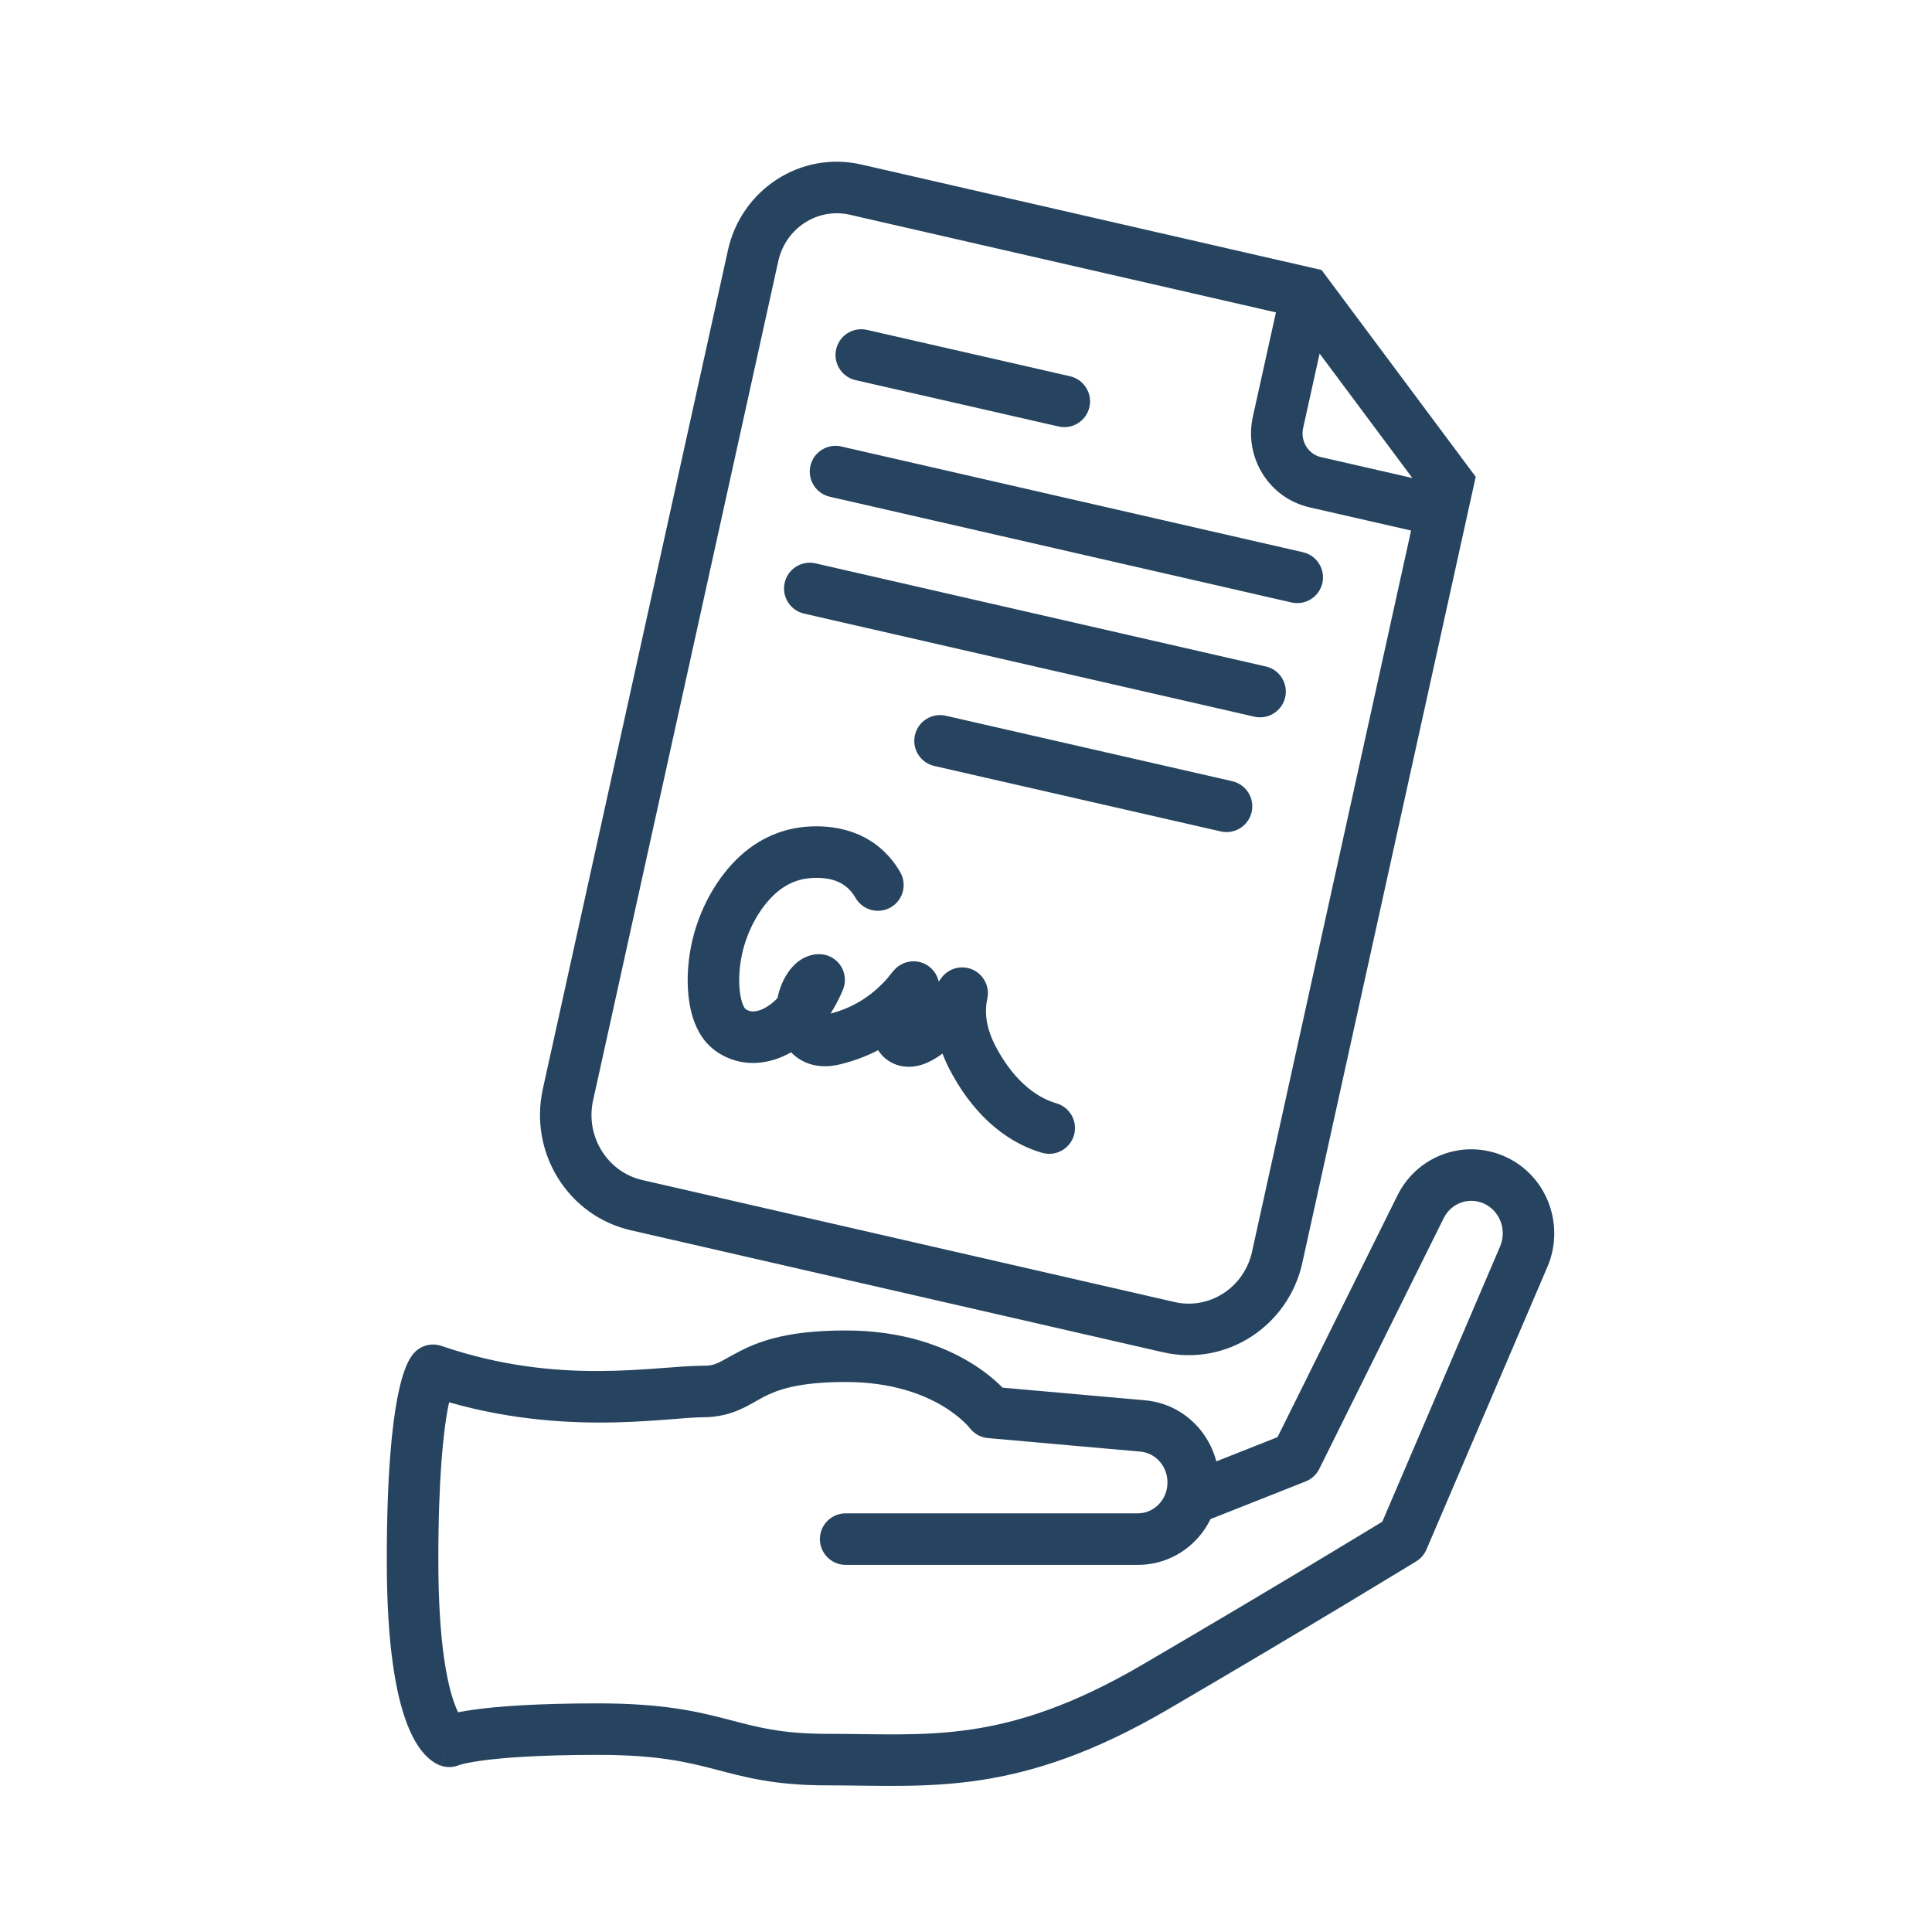 <?xml version="1.0" encoding="UTF-8"?>
<svg xmlns="http://www.w3.org/2000/svg" width="60" height="60" viewBox="0 0 60 60" fill="none">
  <g clip-path="url(#clip0_1141_21827)">
    <path d="M39.665 39.041L38.884 38.869L38.884 38.87L39.665 39.041ZM36.29 41.214L36.471 40.435L36.469 40.434L36.29 41.214ZM19.772 37.428L19.951 36.648L19.95 36.648L19.772 37.428ZM17.64 33.988L18.421 34.162L18.422 34.16L17.64 33.988ZM23.389 7.938L22.608 7.765L22.608 7.766L23.389 7.938ZM26.57 5.889L26.748 5.109L26.748 5.109L26.57 5.889ZM40.578 9.099L41.219 8.621L41.043 8.385L40.756 8.319L40.578 9.099ZM44.969 14.992L45.751 15.164L45.83 14.807L45.611 14.514L44.969 14.992ZM39.689 13.115L38.908 12.943L38.908 12.943L39.689 13.115ZM40.844 14.975L40.665 15.755L40.666 15.755L40.844 14.975ZM26.926 10.245C26.495 10.146 26.066 10.416 25.968 10.847C25.869 11.277 26.139 11.706 26.569 11.805L26.926 10.245ZM32.875 13.245C33.306 13.343 33.734 13.074 33.833 12.643C33.931 12.213 33.662 11.784 33.231 11.685L32.875 13.245ZM26.127 13.866C25.696 13.768 25.267 14.037 25.168 14.467C25.07 14.898 25.339 15.327 25.77 15.426L26.127 13.866ZM40.108 18.71C40.539 18.808 40.968 18.539 41.067 18.109C41.165 17.678 40.896 17.249 40.465 17.15L40.108 18.71ZM25.327 17.496C24.897 17.397 24.468 17.666 24.369 18.097C24.27 18.528 24.54 18.957 24.97 19.056L25.327 17.496ZM38.954 22.257C39.384 22.356 39.813 22.087 39.912 21.656C40.011 21.225 39.742 20.796 39.311 20.698L38.954 22.257ZM29.372 22.228C28.941 22.13 28.512 22.399 28.414 22.83C28.315 23.261 28.585 23.69 29.016 23.788L29.372 22.228ZM37.913 25.821C38.343 25.919 38.772 25.65 38.871 25.219C38.969 24.789 38.7 24.36 38.269 24.261L37.913 25.821ZM26.573 27.889C26.796 28.271 27.286 28.399 27.668 28.176C28.049 27.953 28.178 27.464 27.955 27.082L26.573 27.889ZM25.496 26.465L25.535 25.666L25.531 25.666L25.496 26.465ZM22.509 31.815L21.882 32.312L21.887 32.318L22.509 31.815ZM22.904 32.111L22.574 32.84L22.58 32.842L22.904 32.111ZM25.439 30.432L26.177 30.741C26.281 30.494 26.254 30.212 26.106 29.989C25.957 29.766 25.707 29.632 25.439 29.632V30.432ZM26.029 32.243L25.822 31.47L25.808 31.474L26.029 32.243ZM28.37 30.654L29.005 31.142C29.264 30.805 29.214 30.324 28.891 30.047C28.569 29.77 28.086 29.794 27.792 30.102L28.37 30.654ZM27.886 32.053L28.654 31.829L28.653 31.826L27.886 32.053ZM28.459 32.276L28.149 31.538L28.139 31.543L28.459 32.276ZM29.88 30.844L30.662 31.015C30.742 30.646 30.554 30.271 30.211 30.115C29.867 29.959 29.461 30.065 29.237 30.368L29.88 30.844ZM30.187 32.819L29.473 33.18L29.476 33.185L30.187 32.819ZM32.361 35.801C32.785 35.925 33.229 35.681 33.353 35.257C33.476 34.832 33.233 34.388 32.808 34.265L32.361 35.801ZM26.263 46.998C25.821 46.998 25.463 47.356 25.463 47.798C25.463 48.24 25.821 48.598 26.263 48.598V46.998ZM35.483 44.284L35.412 45.081L35.417 45.081L35.483 44.284ZM30.752 43.864L30.108 44.338C30.244 44.523 30.453 44.641 30.681 44.661L30.752 43.864ZM13.45 42.556L13.71 41.799C13.416 41.698 13.091 41.776 12.876 41.999L13.45 42.556ZM13.951 54.078L13.698 54.837C13.896 54.903 14.111 54.889 14.299 54.798L13.951 54.078ZM35.879 52.391L36.282 53.082L36.283 53.081L35.879 52.391ZM43.565 47.806L43.983 48.489C44.124 48.402 44.235 48.274 44.3 48.121L43.565 47.806ZM47.319 39.033L46.584 38.717L46.583 38.718L47.319 39.033ZM46.35 36.621L46.65 35.88L46.65 35.88L46.35 36.621ZM44.114 37.486L44.83 37.841L44.832 37.838L44.114 37.486ZM40.255 45.263L40.549 46.007C40.733 45.934 40.883 45.796 40.971 45.619L40.255 45.263ZM36.86 45.746C36.449 45.908 36.248 46.373 36.41 46.784C36.573 47.195 37.038 47.396 37.449 47.234L36.86 45.746ZM38.884 38.87C38.637 39.996 37.549 40.685 36.471 40.435L36.11 41.993C38.084 42.451 40.015 41.181 40.447 39.212L38.884 38.87ZM36.469 40.434L19.951 36.648L19.593 38.208L36.112 41.994L36.469 40.434ZM19.95 36.648C18.873 36.403 18.167 35.299 18.421 34.162L16.86 33.813C16.419 35.787 17.635 37.762 19.594 38.208L19.95 36.648ZM18.422 34.16L24.17 8.111L22.608 7.766L16.859 33.815L18.422 34.16ZM24.17 8.111C24.4 7.074 25.401 6.442 26.391 6.669L26.748 5.109C24.864 4.678 23.024 5.889 22.608 7.765L24.17 8.111ZM26.391 6.669L40.399 9.879L40.756 8.319L26.748 5.109L26.391 6.669ZM39.936 9.577L44.328 15.47L45.611 14.514L41.219 8.621L39.936 9.577ZM44.188 14.819L38.884 38.869L40.446 39.213L45.751 15.164L44.188 14.819ZM39.821 8.819L38.908 12.943L40.471 13.288L41.383 9.165L39.821 8.819ZM38.908 12.943C38.63 14.199 39.402 15.465 40.665 15.755L41.023 14.196C40.639 14.107 40.377 13.71 40.471 13.288L38.908 12.943ZM40.666 15.755L44.589 16.652L44.946 15.093L41.022 14.195L40.666 15.755ZM26.569 11.805L32.875 13.245L33.231 11.685L26.926 10.245L26.569 11.805ZM25.77 15.426L40.108 18.71L40.465 17.15L26.127 13.866L25.77 15.426ZM24.97 19.056L38.954 22.257L39.311 20.698L25.327 17.496L24.97 19.056ZM29.016 23.788L37.913 25.821L38.269 24.261L29.372 22.228L29.016 23.788ZM27.955 27.082C27.355 26.055 26.404 25.708 25.535 25.666L25.457 27.264C25.945 27.288 26.318 27.451 26.573 27.889L27.955 27.082ZM25.531 25.666C24.821 25.635 24.023 25.782 23.264 26.352L24.224 27.632C24.628 27.329 25.04 27.246 25.461 27.264L25.531 25.666ZM23.264 26.352C22.526 26.905 21.878 27.852 21.561 28.972L23.101 29.407C23.334 28.584 23.799 27.951 24.224 27.632L23.264 26.352ZM21.561 28.972C21.401 29.539 21.331 30.155 21.364 30.718C21.395 31.256 21.527 31.864 21.882 32.312L23.135 31.317C23.079 31.247 22.985 31.028 22.961 30.625C22.939 30.248 22.987 29.811 23.101 29.407L21.561 28.972ZM21.887 32.318C22.098 32.579 22.348 32.737 22.574 32.84L23.235 31.382C23.201 31.367 23.179 31.354 23.165 31.343C23.151 31.333 23.14 31.323 23.131 31.312L21.887 32.318ZM22.58 32.842C23.293 33.159 24.064 33.003 24.684 32.612C25.305 32.22 25.831 31.567 26.177 30.741L24.702 30.123C24.458 30.704 24.125 31.073 23.83 31.259C23.533 31.446 23.331 31.425 23.229 31.38L22.58 32.842ZM25.439 29.632C25.115 29.632 24.872 29.787 24.729 29.91C24.581 30.039 24.47 30.193 24.39 30.334C24.23 30.615 24.12 30.97 24.107 31.324L25.706 31.384C25.707 31.348 25.715 31.301 25.73 31.25C25.745 31.198 25.764 31.155 25.781 31.125C25.8 31.09 25.804 31.096 25.777 31.119C25.755 31.138 25.639 31.232 25.439 31.232V29.632ZM24.107 31.324C24.084 31.945 24.32 32.619 24.903 32.937L25.67 31.532C25.738 31.57 25.745 31.606 25.733 31.579C25.723 31.556 25.702 31.493 25.706 31.384L24.107 31.324ZM24.903 32.937C25.433 33.226 25.975 33.091 26.249 33.012L25.808 31.474C25.758 31.488 25.718 31.498 25.684 31.505C25.651 31.511 25.63 31.513 25.619 31.513C25.609 31.514 25.611 31.512 25.622 31.515C25.635 31.517 25.652 31.523 25.67 31.532L24.903 32.937ZM26.236 33.016C27.187 32.761 28.184 32.209 29.005 31.142L27.736 30.167C27.152 30.927 26.469 31.297 25.822 31.47L26.236 33.016ZM27.792 30.102C27.559 30.345 27.352 30.678 27.219 31.022C27.092 31.348 26.981 31.817 27.119 32.281L28.653 31.826C28.66 31.849 28.652 31.842 28.658 31.793C28.664 31.745 28.68 31.679 28.71 31.6C28.775 31.433 28.874 31.285 28.949 31.207L27.792 30.102ZM27.118 32.278C27.227 32.653 27.495 32.968 27.9 33.085C28.248 33.185 28.57 33.1 28.779 33.009L28.139 31.543C28.139 31.543 28.153 31.536 28.182 31.532C28.21 31.529 28.268 31.526 28.342 31.547C28.421 31.57 28.501 31.615 28.564 31.683C28.625 31.747 28.647 31.807 28.654 31.829L27.118 32.278ZM28.769 33.013C29.181 32.84 29.519 32.533 29.782 32.247C30.052 31.954 30.304 31.616 30.523 31.319L29.237 30.368C29.012 30.672 28.808 30.943 28.606 31.163C28.397 31.389 28.246 31.498 28.149 31.538L28.769 33.013ZM29.099 30.672C28.875 31.694 29.169 32.581 29.473 33.18L30.901 32.458C30.688 32.037 30.546 31.541 30.662 31.015L29.099 30.672ZM29.476 33.185C30.142 34.479 31.131 35.443 32.361 35.801L32.808 34.265C32.117 34.063 31.427 33.48 30.898 32.453L29.476 33.185ZM26.263 48.598H35.338V46.998H26.263V48.598ZM35.338 48.598C36.752 48.598 37.857 47.431 37.857 46.037H36.257C36.257 46.586 35.829 46.998 35.338 46.998V48.598ZM37.857 46.037C37.857 44.725 36.87 43.597 35.55 43.487L35.417 45.081C35.872 45.119 36.257 45.522 36.257 46.037H37.857ZM35.554 43.487L30.823 43.067L30.681 44.661L35.412 45.081L35.554 43.487ZM30.752 43.864C31.396 43.39 31.396 43.39 31.396 43.389C31.396 43.389 31.395 43.389 31.395 43.389C31.395 43.388 31.394 43.387 31.394 43.387C31.393 43.386 31.392 43.384 31.391 43.383C31.389 43.38 31.386 43.377 31.384 43.373C31.378 43.366 31.371 43.356 31.362 43.346C31.346 43.325 31.323 43.298 31.295 43.265C31.239 43.2 31.159 43.114 31.055 43.014C30.847 42.815 30.54 42.559 30.123 42.307C29.284 41.8 28.019 41.319 26.263 41.319V42.919C27.712 42.919 28.692 43.312 29.296 43.676C29.6 43.861 29.814 44.041 29.947 44.169C30.014 44.232 30.06 44.283 30.086 44.313C30.099 44.328 30.108 44.339 30.111 44.343C30.113 44.345 30.113 44.346 30.113 44.345C30.113 44.345 30.112 44.344 30.111 44.343C30.111 44.342 30.11 44.342 30.11 44.341C30.109 44.34 30.109 44.34 30.109 44.34C30.108 44.339 30.108 44.339 30.108 44.339C30.108 44.339 30.108 44.338 30.752 43.864ZM26.263 41.319C24.552 41.319 23.657 41.615 22.994 41.954C22.317 42.301 22.269 42.414 21.847 42.414V44.014C22.773 44.014 23.33 43.58 23.723 43.379C24.13 43.171 24.768 42.919 26.263 42.919V41.319ZM21.847 42.414C20.321 42.414 17.385 43.058 13.71 41.799L13.191 43.312C17.202 44.687 20.676 44.014 21.847 44.014V42.414ZM13.45 42.556C12.876 41.999 12.875 42 12.873 42.001C12.873 42.002 12.872 42.003 12.871 42.003C12.87 42.005 12.868 42.006 12.867 42.008C12.864 42.011 12.861 42.014 12.858 42.017C12.853 42.023 12.847 42.03 12.841 42.036C12.83 42.05 12.819 42.063 12.808 42.078C12.786 42.107 12.764 42.139 12.742 42.174C12.699 42.243 12.656 42.328 12.612 42.433C12.526 42.64 12.433 42.941 12.346 43.387C12.173 44.278 12.012 45.809 12.012 48.457H13.613C13.613 45.861 13.771 44.443 13.917 43.693C13.989 43.319 14.056 43.128 14.089 43.048C14.105 43.009 14.112 43.001 14.104 43.014C14.099 43.021 14.091 43.034 14.078 43.05C14.072 43.059 14.064 43.068 14.056 43.079C14.051 43.084 14.046 43.089 14.041 43.095C14.039 43.098 14.036 43.1 14.033 43.103C14.032 43.105 14.031 43.106 14.029 43.108C14.028 43.108 14.027 43.109 14.027 43.11C14.026 43.111 14.025 43.112 13.45 42.556ZM12.012 48.457C12.012 51.121 12.3 52.637 12.634 53.517C12.803 53.962 12.992 54.267 13.181 54.475C13.276 54.58 13.371 54.659 13.461 54.719C13.505 54.748 13.548 54.773 13.588 54.792C13.608 54.802 13.628 54.81 13.646 54.818C13.655 54.822 13.664 54.825 13.673 54.828C13.677 54.83 13.682 54.831 13.686 54.833C13.688 54.834 13.69 54.834 13.692 54.835C13.693 54.836 13.695 54.836 13.695 54.836C13.697 54.837 13.698 54.837 13.951 54.078C14.203 53.319 14.205 53.319 14.206 53.32C14.207 53.32 14.208 53.321 14.209 53.321C14.211 53.322 14.213 53.322 14.215 53.323C14.219 53.325 14.223 53.326 14.227 53.327C14.235 53.33 14.242 53.333 14.249 53.336C14.263 53.342 14.276 53.347 14.288 53.353C14.311 53.364 14.33 53.375 14.343 53.384C14.371 53.403 14.377 53.412 14.365 53.399C14.341 53.373 14.245 53.255 14.13 52.95C13.894 52.33 13.613 51.035 13.613 48.457H12.012ZM13.951 54.078C14.299 54.798 14.298 54.799 14.298 54.799C14.297 54.799 14.297 54.799 14.296 54.8C14.296 54.8 14.295 54.8 14.294 54.801C14.292 54.802 14.29 54.802 14.289 54.803C14.286 54.805 14.283 54.806 14.28 54.807C14.275 54.809 14.271 54.811 14.268 54.813C14.261 54.815 14.259 54.816 14.262 54.815C14.267 54.813 14.291 54.805 14.339 54.792C14.435 54.767 14.62 54.725 14.934 54.681C15.562 54.593 16.679 54.499 18.577 54.499V52.9C16.632 52.9 15.436 52.995 14.712 53.096C14.349 53.147 14.098 53.2 13.928 53.246C13.842 53.269 13.775 53.29 13.722 53.309C13.696 53.318 13.673 53.327 13.654 53.335C13.644 53.339 13.635 53.343 13.626 53.347C13.622 53.349 13.618 53.351 13.614 53.352C13.612 53.353 13.61 53.354 13.608 53.355C13.607 53.356 13.606 53.356 13.605 53.357C13.605 53.357 13.604 53.357 13.604 53.357C13.603 53.358 13.603 53.358 13.951 54.078ZM18.577 54.499C20.412 54.499 21.339 54.722 22.202 54.947C23.123 55.187 24.025 55.446 25.698 55.446V53.846C24.238 53.846 23.501 53.632 22.606 53.399C21.652 53.15 20.585 52.9 18.577 52.9V54.499ZM25.698 55.446C27.204 55.446 28.729 55.539 30.4 55.291C32.105 55.038 33.964 54.436 36.282 53.082L35.475 51.7C33.313 52.963 31.647 53.489 30.165 53.709C28.649 53.934 27.324 53.846 25.698 53.846V55.446ZM36.283 53.081C38.53 51.767 40.455 50.619 41.817 49.8C42.499 49.39 43.039 49.063 43.41 48.837C43.596 48.725 43.739 48.638 43.835 48.579C43.883 48.549 43.92 48.527 43.945 48.512C43.957 48.504 43.967 48.498 43.973 48.495C43.976 48.493 43.978 48.491 43.98 48.49C43.981 48.49 43.982 48.489 43.982 48.489C43.982 48.489 43.982 48.489 43.983 48.489C43.983 48.489 43.983 48.489 43.983 48.489C43.983 48.489 43.983 48.489 43.565 47.806C43.147 47.124 43.147 47.124 43.147 47.124C43.147 47.124 43.147 47.124 43.147 47.124C43.147 47.124 43.146 47.125 43.146 47.125C43.146 47.125 43.145 47.125 43.145 47.126C43.143 47.127 43.141 47.128 43.138 47.13C43.132 47.134 43.123 47.139 43.11 47.147C43.086 47.161 43.05 47.184 43.002 47.213C42.906 47.271 42.764 47.358 42.58 47.47C42.211 47.694 41.672 48.02 40.993 48.428C39.635 49.245 37.716 50.389 35.475 51.7L36.283 53.081ZM44.3 48.121L48.054 39.348L46.583 38.718L42.829 47.492L44.3 48.121ZM48.054 39.349C48.629 38.011 48.015 36.432 46.65 35.88L46.05 37.363C46.558 37.568 46.816 38.178 46.584 38.717L48.054 39.349ZM46.65 35.88C45.402 35.376 43.99 35.92 43.395 37.133L44.832 37.838C45.06 37.372 45.587 37.176 46.05 37.363L46.65 35.88ZM43.397 37.13L39.538 44.908L40.971 45.619L44.83 37.841L43.397 37.13ZM39.96 44.519L36.86 45.746L37.449 47.234L40.549 46.007L39.96 44.519Z" fill="#26445F"></path>
  </g>
  <defs>
    <clipPath id="clip0_1141_21827">
      <rect width="36.275" height="50.485" fill="white" transform="translate(12 5)"></rect>
    </clipPath>
  </defs>
</svg>
